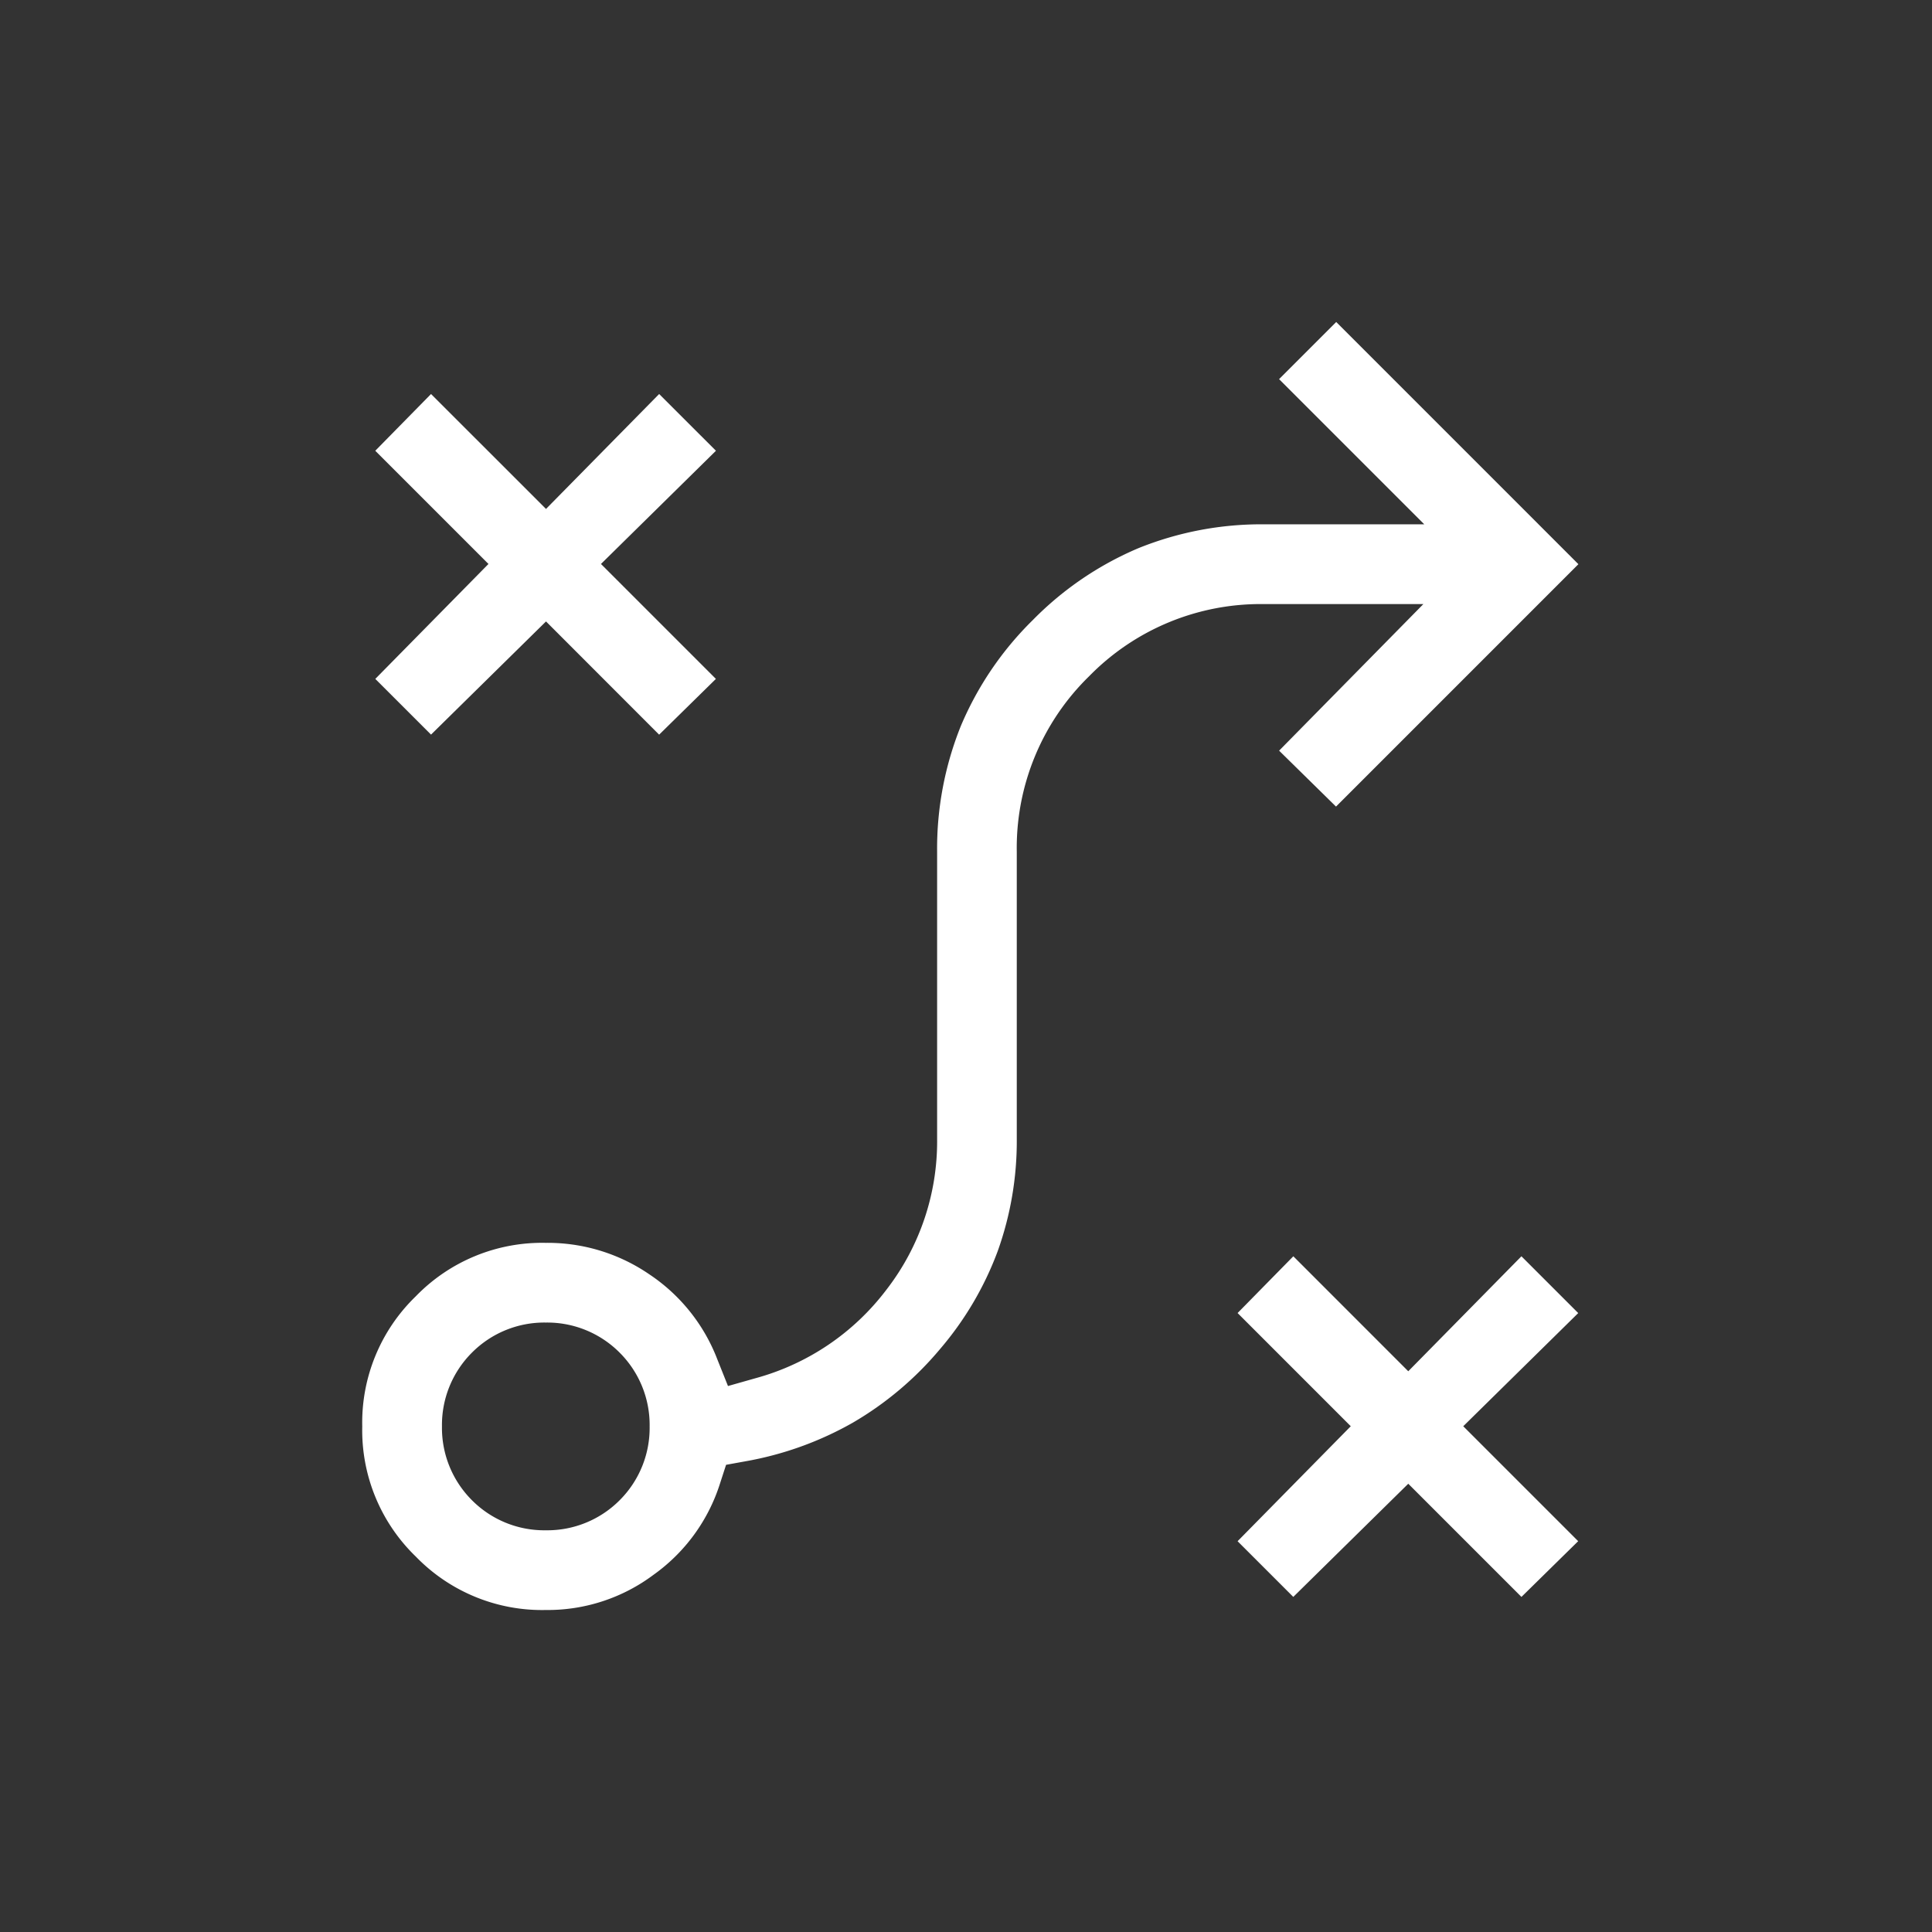 <svg xmlns="http://www.w3.org/2000/svg" width="96" height="96" viewBox="0 0 96 96">
  <rect x="0" y="0" width="96" height="96" fill="#333333" stroke="none"/>
  <g id="SME-adpat-icon" transform="translate(-215 -1507)">
    <rect id="Rectangle_6024" data-name="Rectangle 6024" width="96" height="96" rx="11" transform="translate(215 1507)" fill="none"/>
    <path id="Subtraction_5" data-name="Subtraction 5" d="M-6497.378,75.121a8.732,8.732,0,0,1-6.465-2.659A8.722,8.722,0,0,1-6506.5,66a8.722,8.722,0,0,1,2.657-6.463,8.732,8.732,0,0,1,6.465-2.659,8.926,8.926,0,0,1,5.137,1.56,8.907,8.907,0,0,1,3.383,4.224l.531,1.33,1.376-.39a12.162,12.162,0,0,0,6.5-4.4,12.034,12.034,0,0,0,2.516-7.482V37.436a16.317,16.317,0,0,1,1.184-6.255,16.209,16.209,0,0,1,3.572-5.251,16.2,16.2,0,0,1,5.25-3.572,16.306,16.306,0,0,1,6.256-1.184h7.944l-7.214-7.214,2.839-2.839,12.034,12.034L-6458.114,35.2l-2.828-2.779,7.168-7.283h-7.9a11.913,11.913,0,0,0-8.712,3.589,11.911,11.911,0,0,0-3.591,8.712V51.718a16.2,16.2,0,0,1-.95,5.578,16.082,16.082,0,0,1-2.866,4.863,16.441,16.441,0,0,1-4.334,3.656,16.633,16.633,0,0,1-5.358,1.922l-.937.17-.292.9a8.848,8.848,0,0,1-3.309,4.562A8.776,8.776,0,0,1-6497.378,75.121Zm0-14.283a5.069,5.069,0,0,0-3.669,1.492A5.077,5.077,0,0,0-6502.539,66a5.077,5.077,0,0,0,1.492,3.668,5.069,5.069,0,0,0,3.669,1.492,5.076,5.076,0,0,0,3.667-1.492A5.076,5.076,0,0,0-6492.22,66a5.076,5.076,0,0,0-1.491-3.668A5.075,5.075,0,0,0-6497.378,60.838Zm48.478,13.633h0l-5.624-5.624-5.713,5.623-2.768-2.767,5.624-5.713-5.624-5.625,2.77-2.82,5.711,5.713,5.623-5.713,2.822,2.822-5.713,5.623,5.711,5.711-2.818,2.769Zm-42.847-42.844h0L-6497.369,26l-5.713,5.623-2.769-2.768,5.623-5.711-5.625-5.625,2.771-2.82,5.713,5.711,5.622-5.711,2.822,2.82-5.713,5.625,5.711,5.711-2.819,2.769Z" transform="translate(6739.5 1511.879)" fill="#fff"/>
  </g>
</svg>
